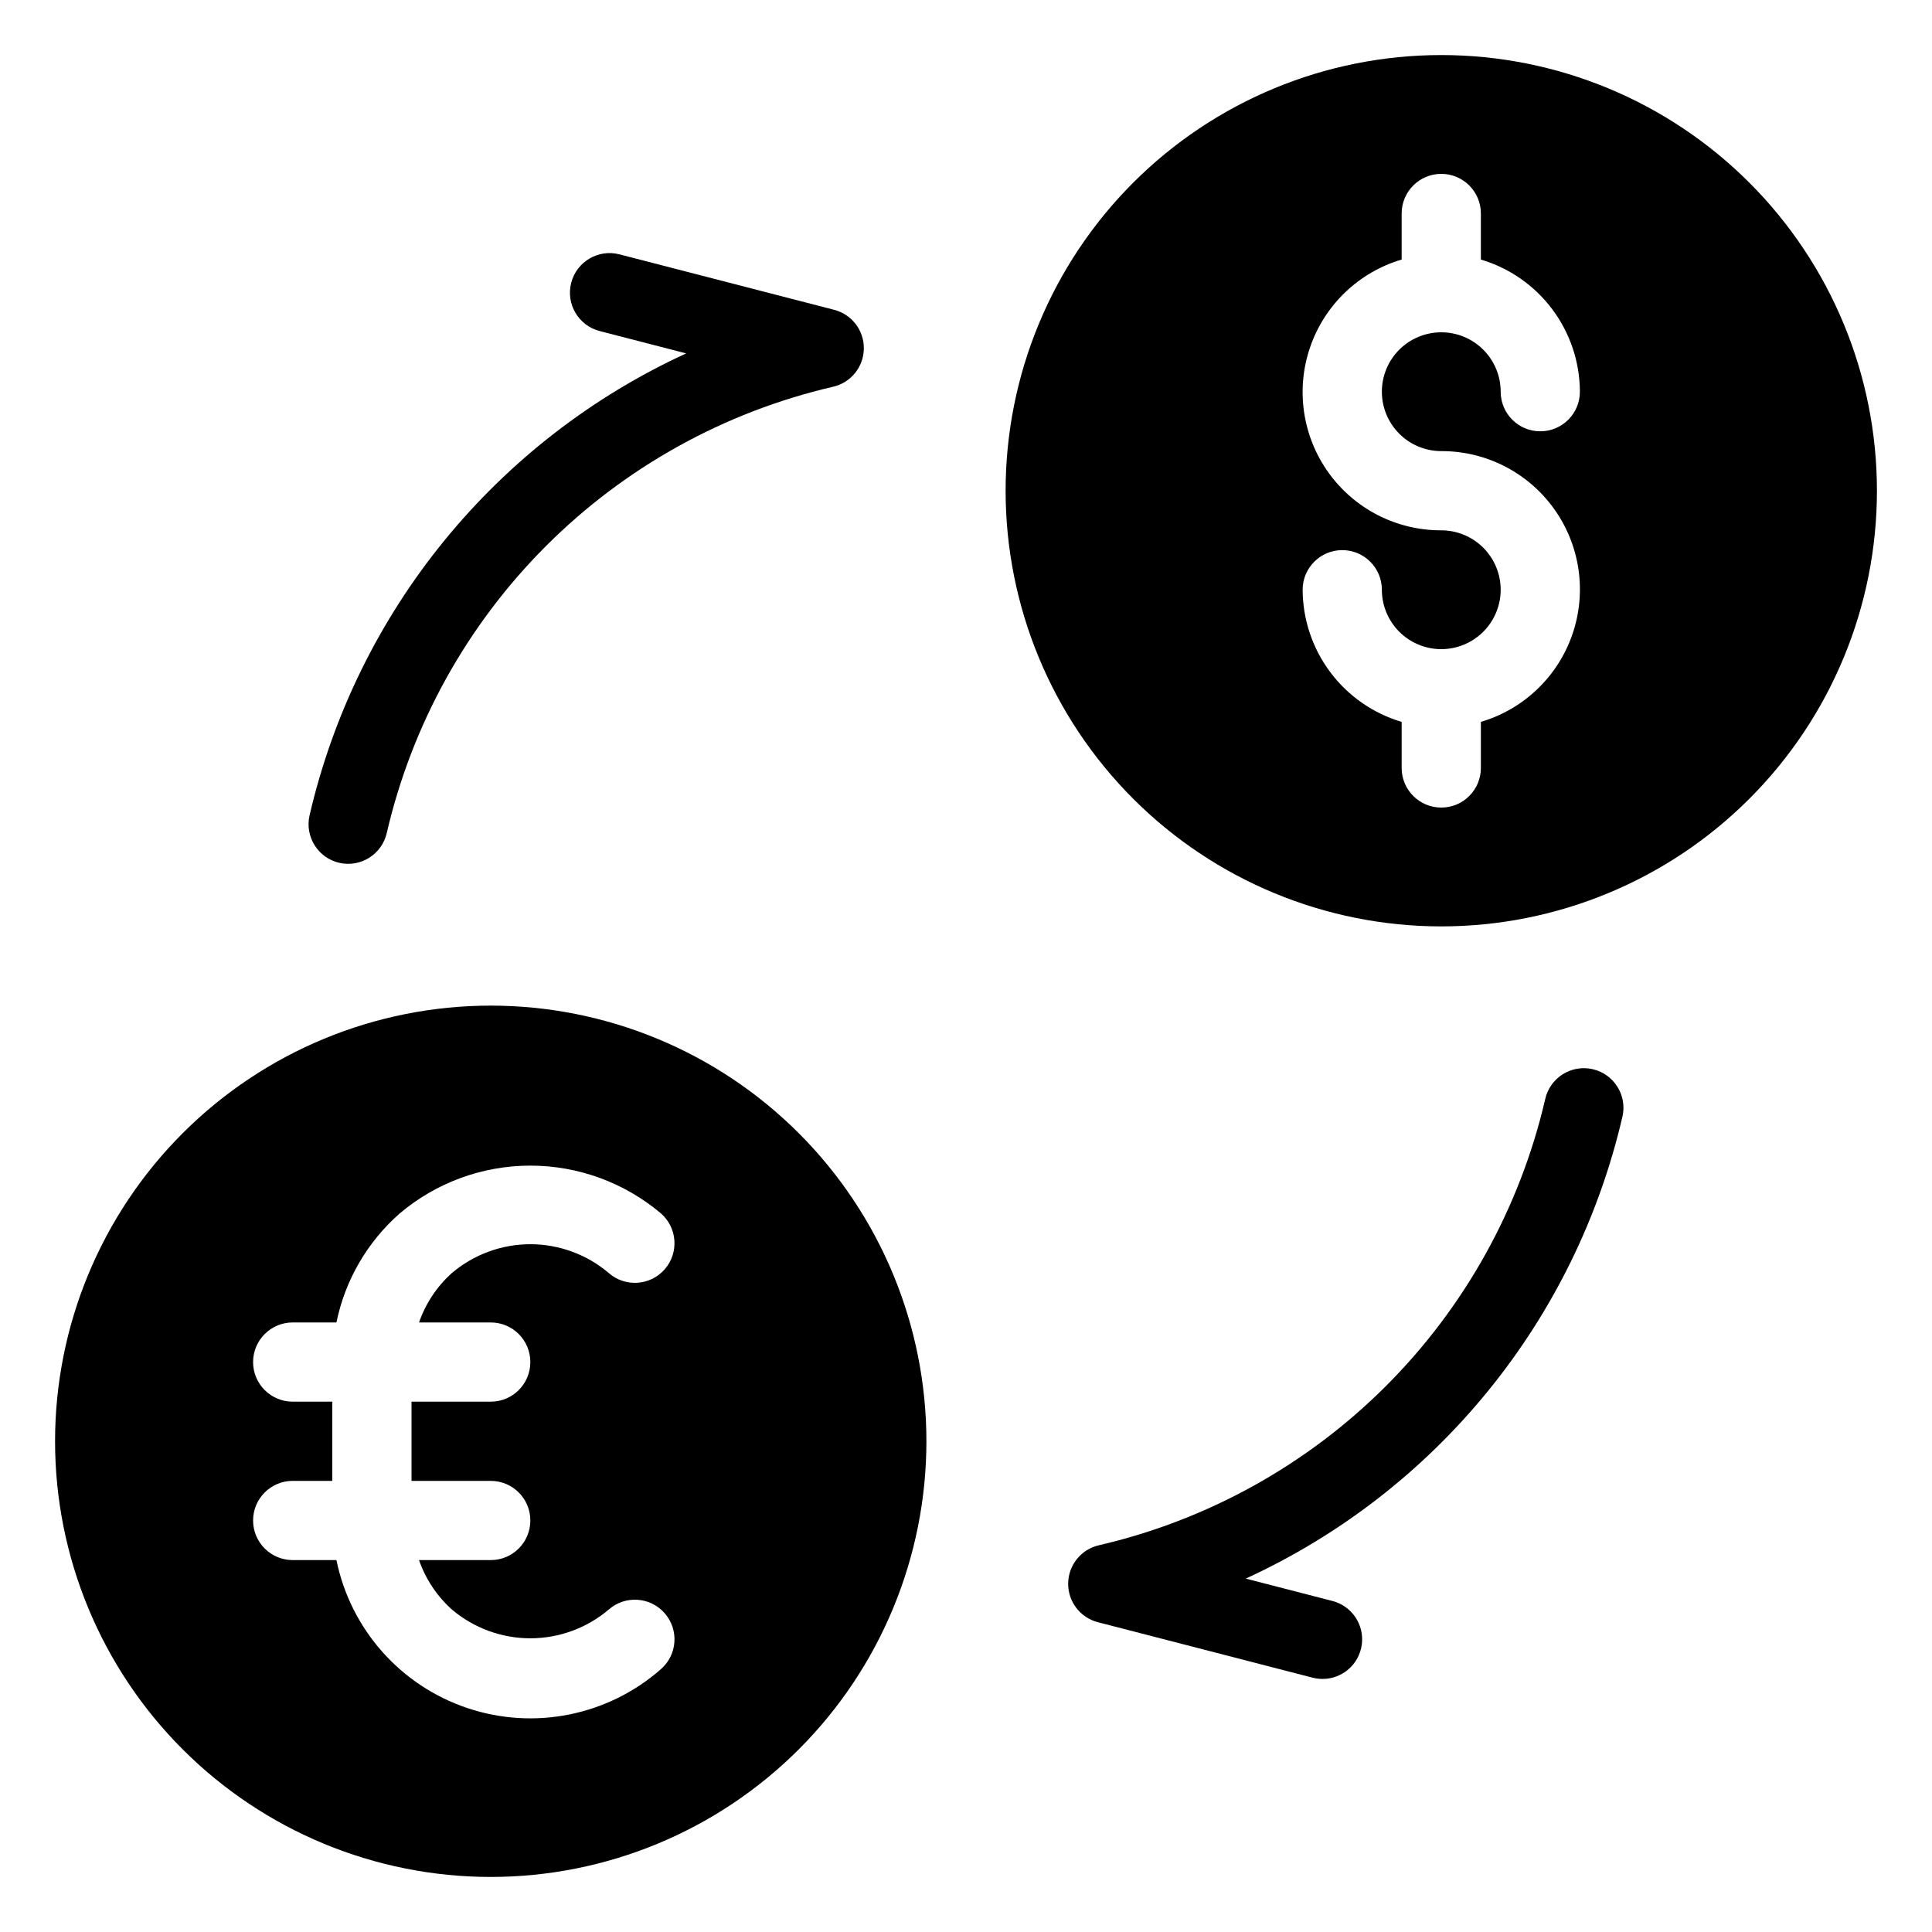<?xml version="1.0" encoding="UTF-8"?>
<!-- Uploaded to: ICON Repo, www.iconrepo.com, Generator: ICON Repo Mixer Tools -->
<svg fill="#000000" width="800px" height="800px" version="1.1" viewBox="144 144 512 512" xmlns="http://www.w3.org/2000/svg">
 <g>
  <path d="m274.05 410.5c-30.621 0-59.988 12.164-81.641 33.816s-33.816 51.016-33.816 81.637c0 30.621 12.164 59.988 33.816 81.641s51.02 33.816 81.641 33.816 59.988-12.164 81.641-33.816 33.816-51.02 33.816-81.641c0-30.621-12.164-59.984-33.816-81.637s-51.02-33.816-81.641-33.816zm0 83.969v-0.004c5.797 0 10.496 4.699 10.496 10.496s-4.699 10.496-10.496 10.496h-20.992v20.992h20.992c5.797 0 10.496 4.699 10.496 10.496s-4.699 10.496-10.496 10.496h-19c1.746 5.039 4.746 9.551 8.719 13.109 5.809 4.922 13.18 7.621 20.793 7.617 7.613-0.004 14.977-2.711 20.781-7.637 4.363-3.816 10.996-3.371 14.812 0.996 3.816 4.363 3.371 10.996-0.996 14.809-14.043 12.34-33.594 16.27-51.316 10.316-17.723-5.953-30.938-20.895-34.684-39.211h-11.59c-5.797 0-10.496-4.699-10.496-10.496s4.699-10.496 10.496-10.496h10.496v-20.992h-10.496c-5.797 0-10.496-4.699-10.496-10.496s4.699-10.496 10.496-10.496h11.59c2.293-11.188 8.172-21.328 16.75-28.871 9.676-8.191 21.941-12.684 34.621-12.688 12.676-0.004 24.945 4.484 34.629 12.664 4.363 3.816 4.809 10.449 0.992 14.812-3.816 4.367-10.445 4.809-14.812 0.996-5.805-4.934-13.176-7.644-20.797-7.644-7.617 0-14.988 2.711-20.797 7.644-3.961 3.551-6.953 8.059-8.695 13.086z"/>
  <path d="m566.07 427.34c-2.715-0.621-5.566-0.137-7.922 1.348-2.359 1.48-4.027 3.84-4.644 6.555-6.676 28.805-21.297 55.156-42.203 76.059-20.906 20.906-47.262 35.527-76.062 42.203-4.723 1.074-8.094 5.242-8.164 10.086-0.066 4.844 3.188 9.102 7.879 10.312l56.887 14.695v-0.004c0.859 0.223 1.746 0.336 2.633 0.34 5.293 0.008 9.762-3.93 10.426-9.18 0.664-5.25-2.684-10.172-7.812-11.484l-22.949-5.926c24.887-11.426 46.824-28.402 64.129-49.625 17.305-21.227 29.516-46.133 35.699-72.812 1.289-5.648-2.246-11.273-7.894-12.566z"/>
  <path d="m233.93 372.66c5.652 1.285 11.277-2.25 12.566-7.902 6.676-28.805 21.297-55.156 42.203-76.062s47.262-35.523 76.062-42.199c4.723-1.074 8.098-5.242 8.164-10.086 0.07-4.84-3.184-9.102-7.875-10.309l-56.887-14.695c-5.613-1.449-11.34 1.926-12.789 7.539-1.449 5.613 1.926 11.336 7.539 12.785l22.938 5.926c-24.883 11.426-46.82 28.406-64.121 49.629-17.305 21.223-29.516 46.133-35.695 72.809-1.289 5.648 2.246 11.277 7.894 12.566z"/>
  <path d="m525.95 158.59c-30.621 0-59.984 12.164-81.637 33.816s-33.816 51.02-33.816 81.641 12.164 59.988 33.816 81.641 51.016 33.816 81.637 33.816c30.621 0 59.988-12.164 81.641-33.816s33.816-51.02 33.816-81.641-12.164-59.988-33.816-81.641-51.02-33.816-81.641-33.816zm0 104.96c11.855-0.035 22.996 5.664 29.895 15.305 6.902 9.637 8.715 22.02 4.863 33.23-3.856 11.211-12.891 19.863-24.262 23.223v12.211c0 5.797-4.699 10.496-10.496 10.496s-10.496-4.699-10.496-10.496v-12.211c-7.555-2.242-14.188-6.859-18.914-13.168-4.727-6.309-7.297-13.973-7.324-21.855 0-5.797 4.699-10.496 10.496-10.496 5.797 0 10.496 4.699 10.496 10.496 0 4.176 1.66 8.18 4.609 11.133 2.953 2.953 6.957 4.613 11.133 4.613s8.184-1.66 11.133-4.613c2.953-2.953 4.613-6.957 4.613-11.133 0-4.176-1.66-8.18-4.613-11.133-2.949-2.953-6.957-4.609-11.133-4.609-11.852 0.035-22.992-5.668-29.891-15.305-6.902-9.637-8.715-22.02-4.863-33.23 3.852-11.211 12.891-19.863 24.258-23.227v-12.207c0-5.797 4.699-10.496 10.496-10.496s10.496 4.699 10.496 10.496v12.207c7.559 2.242 14.191 6.859 18.918 13.168 4.727 6.309 7.297 13.973 7.324 21.855 0 5.797-4.699 10.496-10.496 10.496s-10.496-4.699-10.496-10.496c0-4.176-1.66-8.18-4.613-11.133-2.949-2.949-6.957-4.609-11.133-4.609s-8.18 1.66-11.133 4.609c-2.949 2.953-4.609 6.957-4.609 11.133 0 4.176 1.66 8.18 4.609 11.133 2.953 2.953 6.957 4.613 11.133 4.613z"/>
 </g>
</svg>